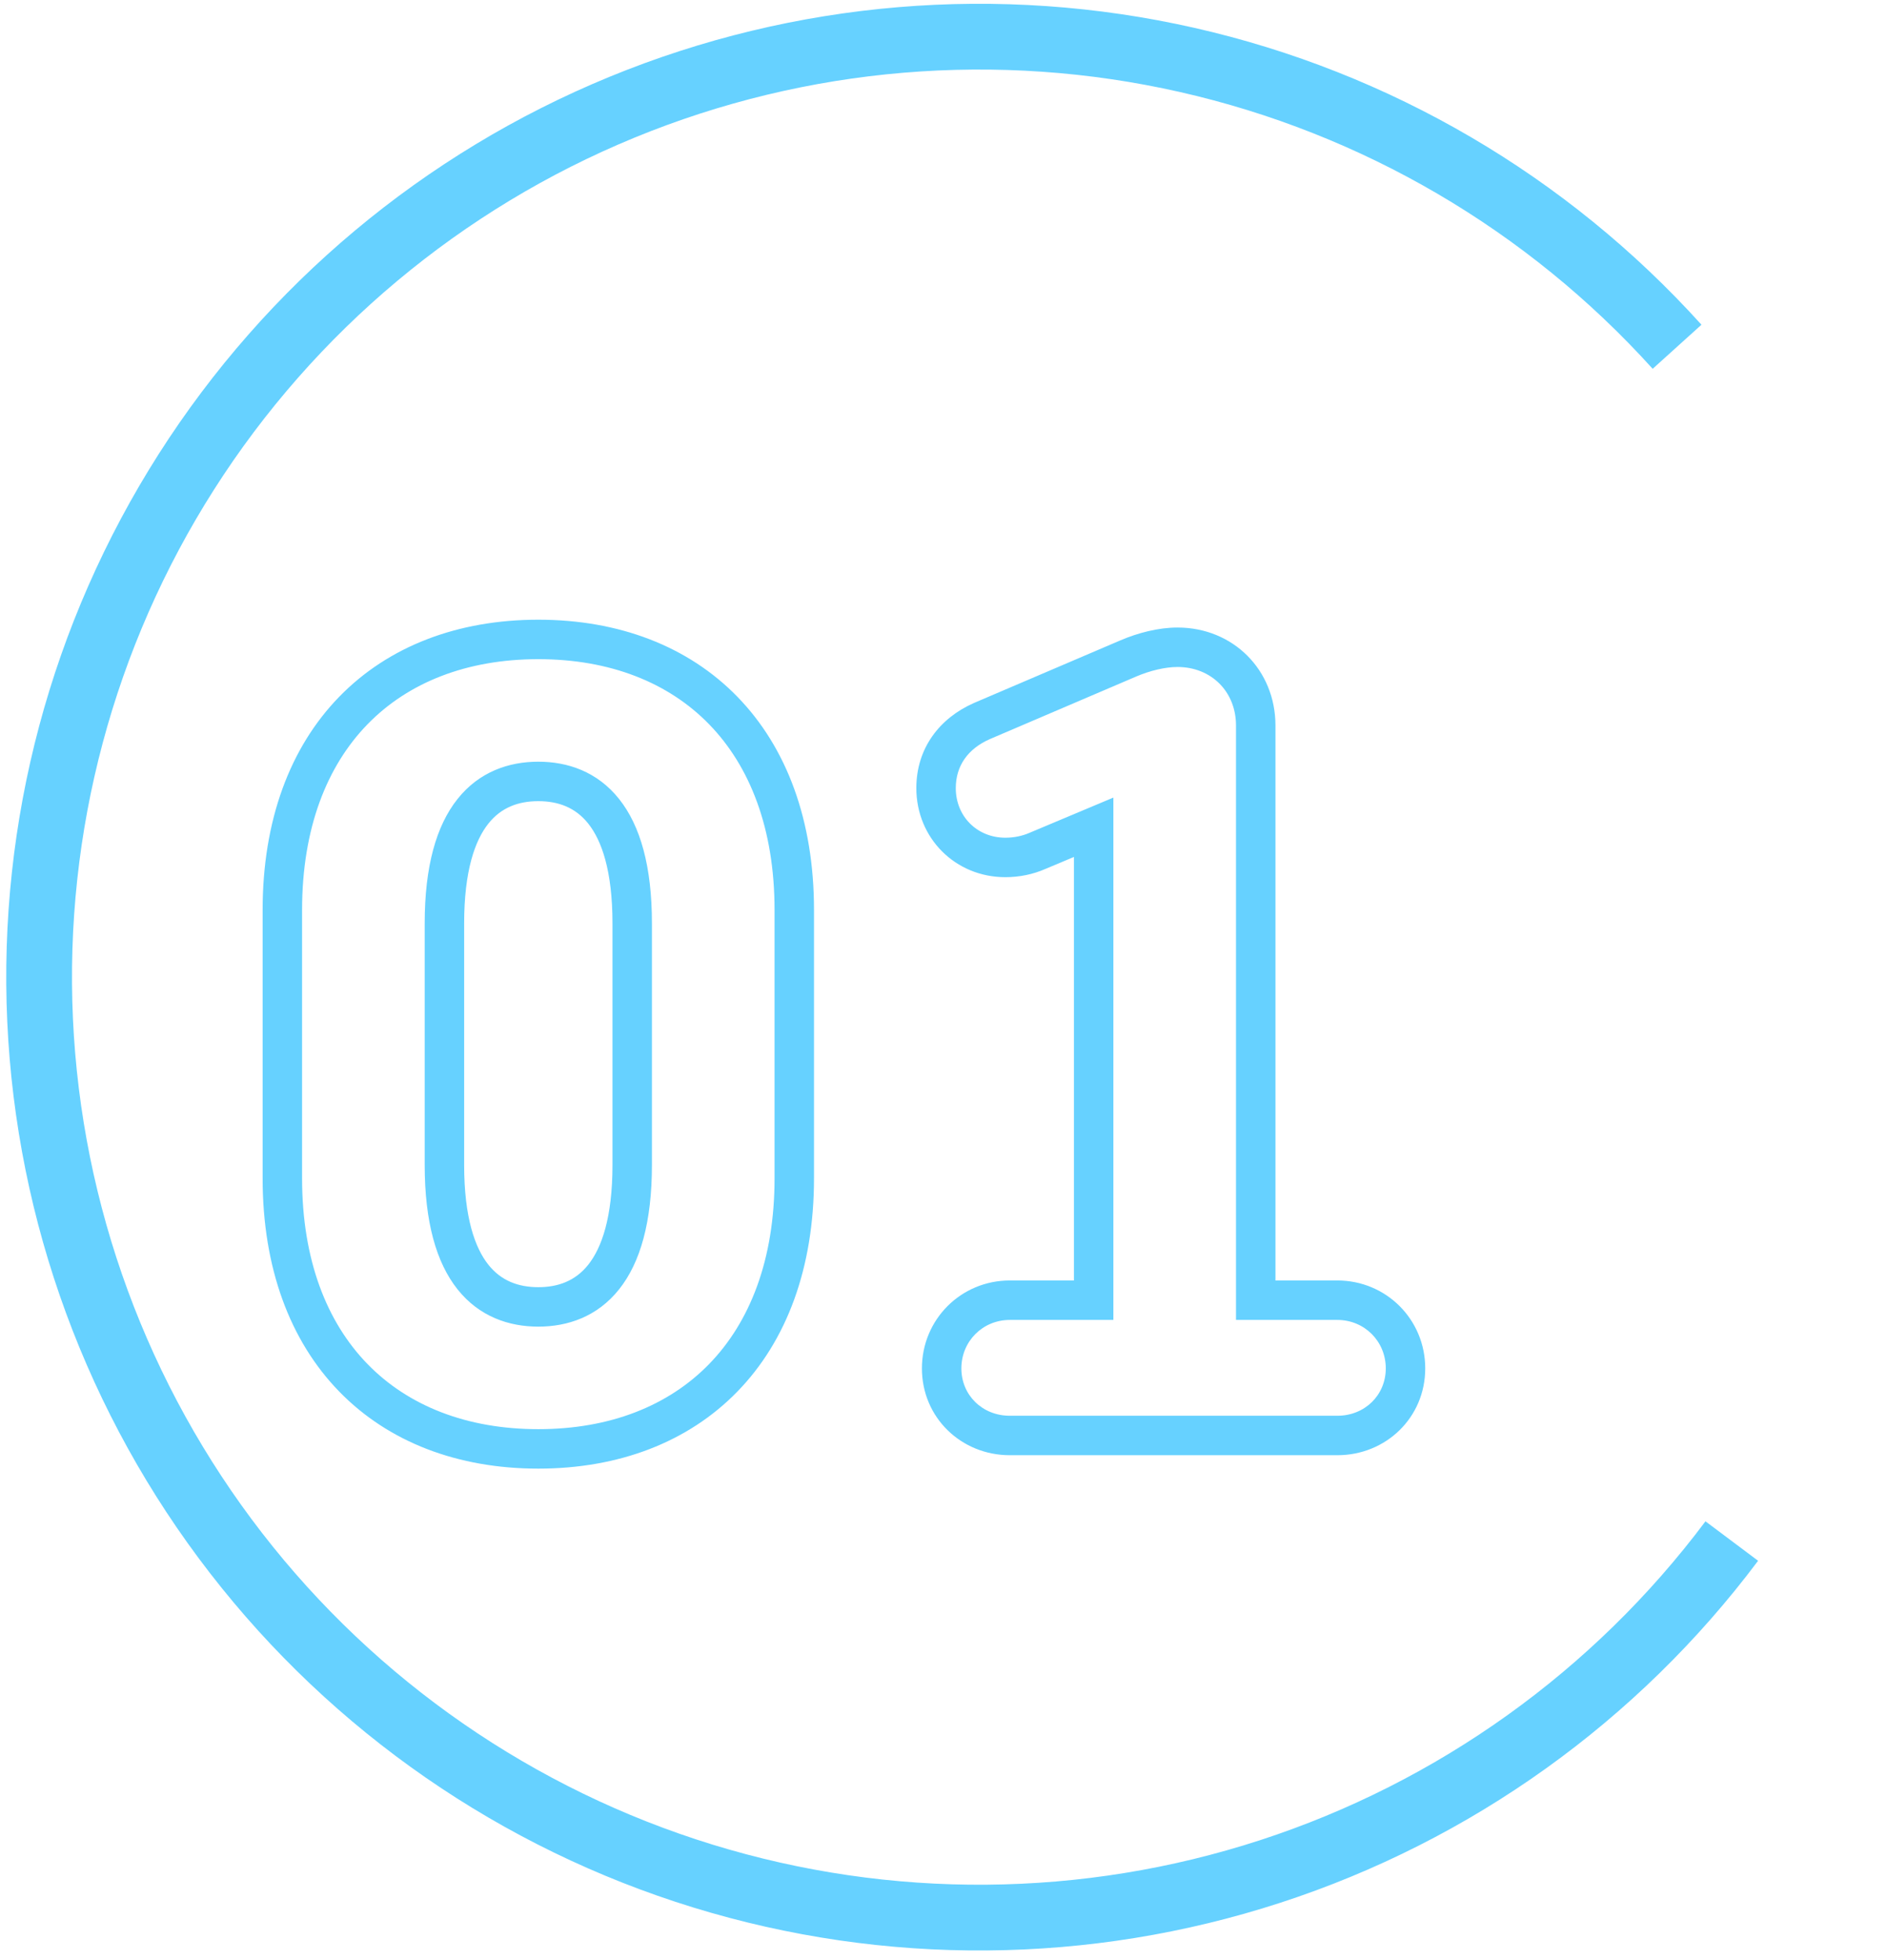 <?xml version="1.0" encoding="UTF-8"?> <svg xmlns="http://www.w3.org/2000/svg" width="287" height="298" viewBox="0 0 287 298" fill="none"><path d="M255.071 52.726C235.324 30.863 209.307 15.633 180.576 9.117C151.846 2.601 121.804 5.118 94.558 16.324C67.311 27.529 44.191 46.877 28.358 71.72C12.524 96.564 4.75 125.692 6.099 155.121C7.447 184.551 17.852 212.845 35.892 236.137C53.931 259.429 78.723 276.581 106.88 285.248C135.036 293.915 165.183 293.674 193.197 284.558C221.212 275.442 245.727 257.896 263.392 234.319" stroke="#66D1FF" stroke-width="10"></path><path d="M93.154 177.127C93.154 185.12 91.511 189.735 89.47 192.302C87.524 194.751 84.91 195.717 81.874 195.717V201.717C86.317 201.717 90.843 200.217 94.167 196.036C97.396 191.973 99.154 185.793 99.154 177.127H93.154ZM81.874 195.717C78.837 195.717 76.223 194.751 74.277 192.302C72.236 189.735 70.594 185.12 70.594 177.127H64.594C64.594 185.793 66.351 191.973 69.58 196.036C72.904 200.217 77.43 201.717 81.874 201.717V195.717ZM70.594 177.127V140.407H64.594V177.127H70.594ZM70.594 140.407C70.594 132.413 72.236 127.798 74.277 125.231C76.223 122.782 78.837 121.817 81.874 121.817V115.817C77.43 115.817 72.904 117.316 69.58 121.497C66.351 125.56 64.594 131.74 64.594 140.407H70.594ZM81.874 121.817C84.91 121.817 87.524 122.782 89.47 125.231C91.511 127.798 93.154 132.413 93.154 140.407H99.154C99.154 131.74 97.396 125.56 94.167 121.497C90.843 117.316 86.317 115.817 81.874 115.817V121.817ZM93.154 140.407V177.127H99.154V140.407H93.154ZM123.804 138.367C123.804 124.749 119.654 113.655 112.159 105.951C104.66 98.242 94.101 94.227 81.874 94.227V100.227C92.766 100.227 101.673 103.776 107.858 110.135C114.048 116.498 117.804 125.974 117.804 138.367H123.804ZM81.874 94.227C69.646 94.227 59.088 98.242 51.588 105.951C44.093 113.655 39.944 124.749 39.944 138.367H45.944C45.944 125.974 49.699 116.498 55.889 110.135C62.075 103.776 70.981 100.227 81.874 100.227V94.227ZM39.944 138.367V179.167H45.944V138.367H39.944ZM39.944 179.167C39.944 192.784 44.093 203.878 51.588 211.582C59.088 219.291 69.646 223.307 81.874 223.307V217.307C70.981 217.307 62.075 213.757 55.889 207.399C49.699 201.035 45.944 191.559 45.944 179.167H39.944ZM81.874 223.307C94.101 223.307 104.66 219.291 112.159 211.582C119.654 203.878 123.804 192.784 123.804 179.167H117.804C117.804 191.559 114.048 201.035 107.858 207.399C101.673 213.757 92.766 217.307 81.874 217.307V223.307ZM123.804 179.167V138.367H117.804V179.167H123.804ZM157.838 129.357L156.677 126.591L156.648 126.603L156.62 126.615L157.838 129.357ZM166.338 125.787H169.338V121.273L165.177 123.021L166.338 125.787ZM166.338 197.697V200.697H169.338V197.697H166.338ZM190.988 197.697H187.988V200.697H190.988V197.697ZM171.608 100.117L172.788 102.875L172.79 102.874L171.608 100.117ZM149.338 109.637L148.159 106.878L148.145 106.884L148.13 106.891L149.338 109.637ZM139.368 119.837C139.368 127.443 145.302 133.377 152.908 133.377V127.377C148.615 127.377 145.368 124.13 145.368 119.837H139.368ZM152.908 133.377C155 133.377 157.118 132.96 159.057 132.098L156.62 126.615C155.499 127.114 154.217 127.377 152.908 127.377V133.377ZM159 132.123L167.5 128.553L165.177 123.021L156.677 126.591L159 132.123ZM163.338 125.787V197.697H169.338V125.787H163.338ZM166.338 194.697H153.588V200.697H166.338V194.697ZM153.588 194.697C146.152 194.697 140.218 200.63 140.218 208.067H146.218C146.218 203.943 149.465 200.697 153.588 200.697V194.697ZM140.218 208.067C140.218 215.568 146.217 221.267 153.588 221.267V215.267C149.4 215.267 146.218 212.125 146.218 208.067H140.218ZM153.588 221.267H203.398V215.267H153.588V221.267ZM203.398 221.267C210.77 221.267 216.768 215.568 216.768 208.067H210.768C210.768 212.125 207.587 215.267 203.398 215.267V221.267ZM216.768 208.067C216.768 200.63 210.835 194.697 203.398 194.697V200.697C207.522 200.697 210.768 203.943 210.768 208.067H216.768ZM203.398 194.697H190.988V200.697H203.398V194.697ZM193.988 197.697V110.317H187.988V197.697H193.988ZM193.988 110.317C193.988 101.86 187.545 95.417 179.088 95.417V101.417C184.232 101.417 187.988 105.174 187.988 110.317H193.988ZM179.088 95.417C176.2 95.417 173.073 96.225 170.427 97.359L172.79 102.874C174.904 101.968 177.217 101.417 179.088 101.417V95.417ZM170.429 97.358L148.159 106.878L150.518 112.395L172.788 102.875L170.429 97.358ZM148.13 106.891C142.949 109.171 139.368 113.724 139.368 119.837H145.368C145.368 116.429 147.228 113.843 150.547 112.383L148.13 106.891Z" fill="#66D1FF"></path></svg> 
